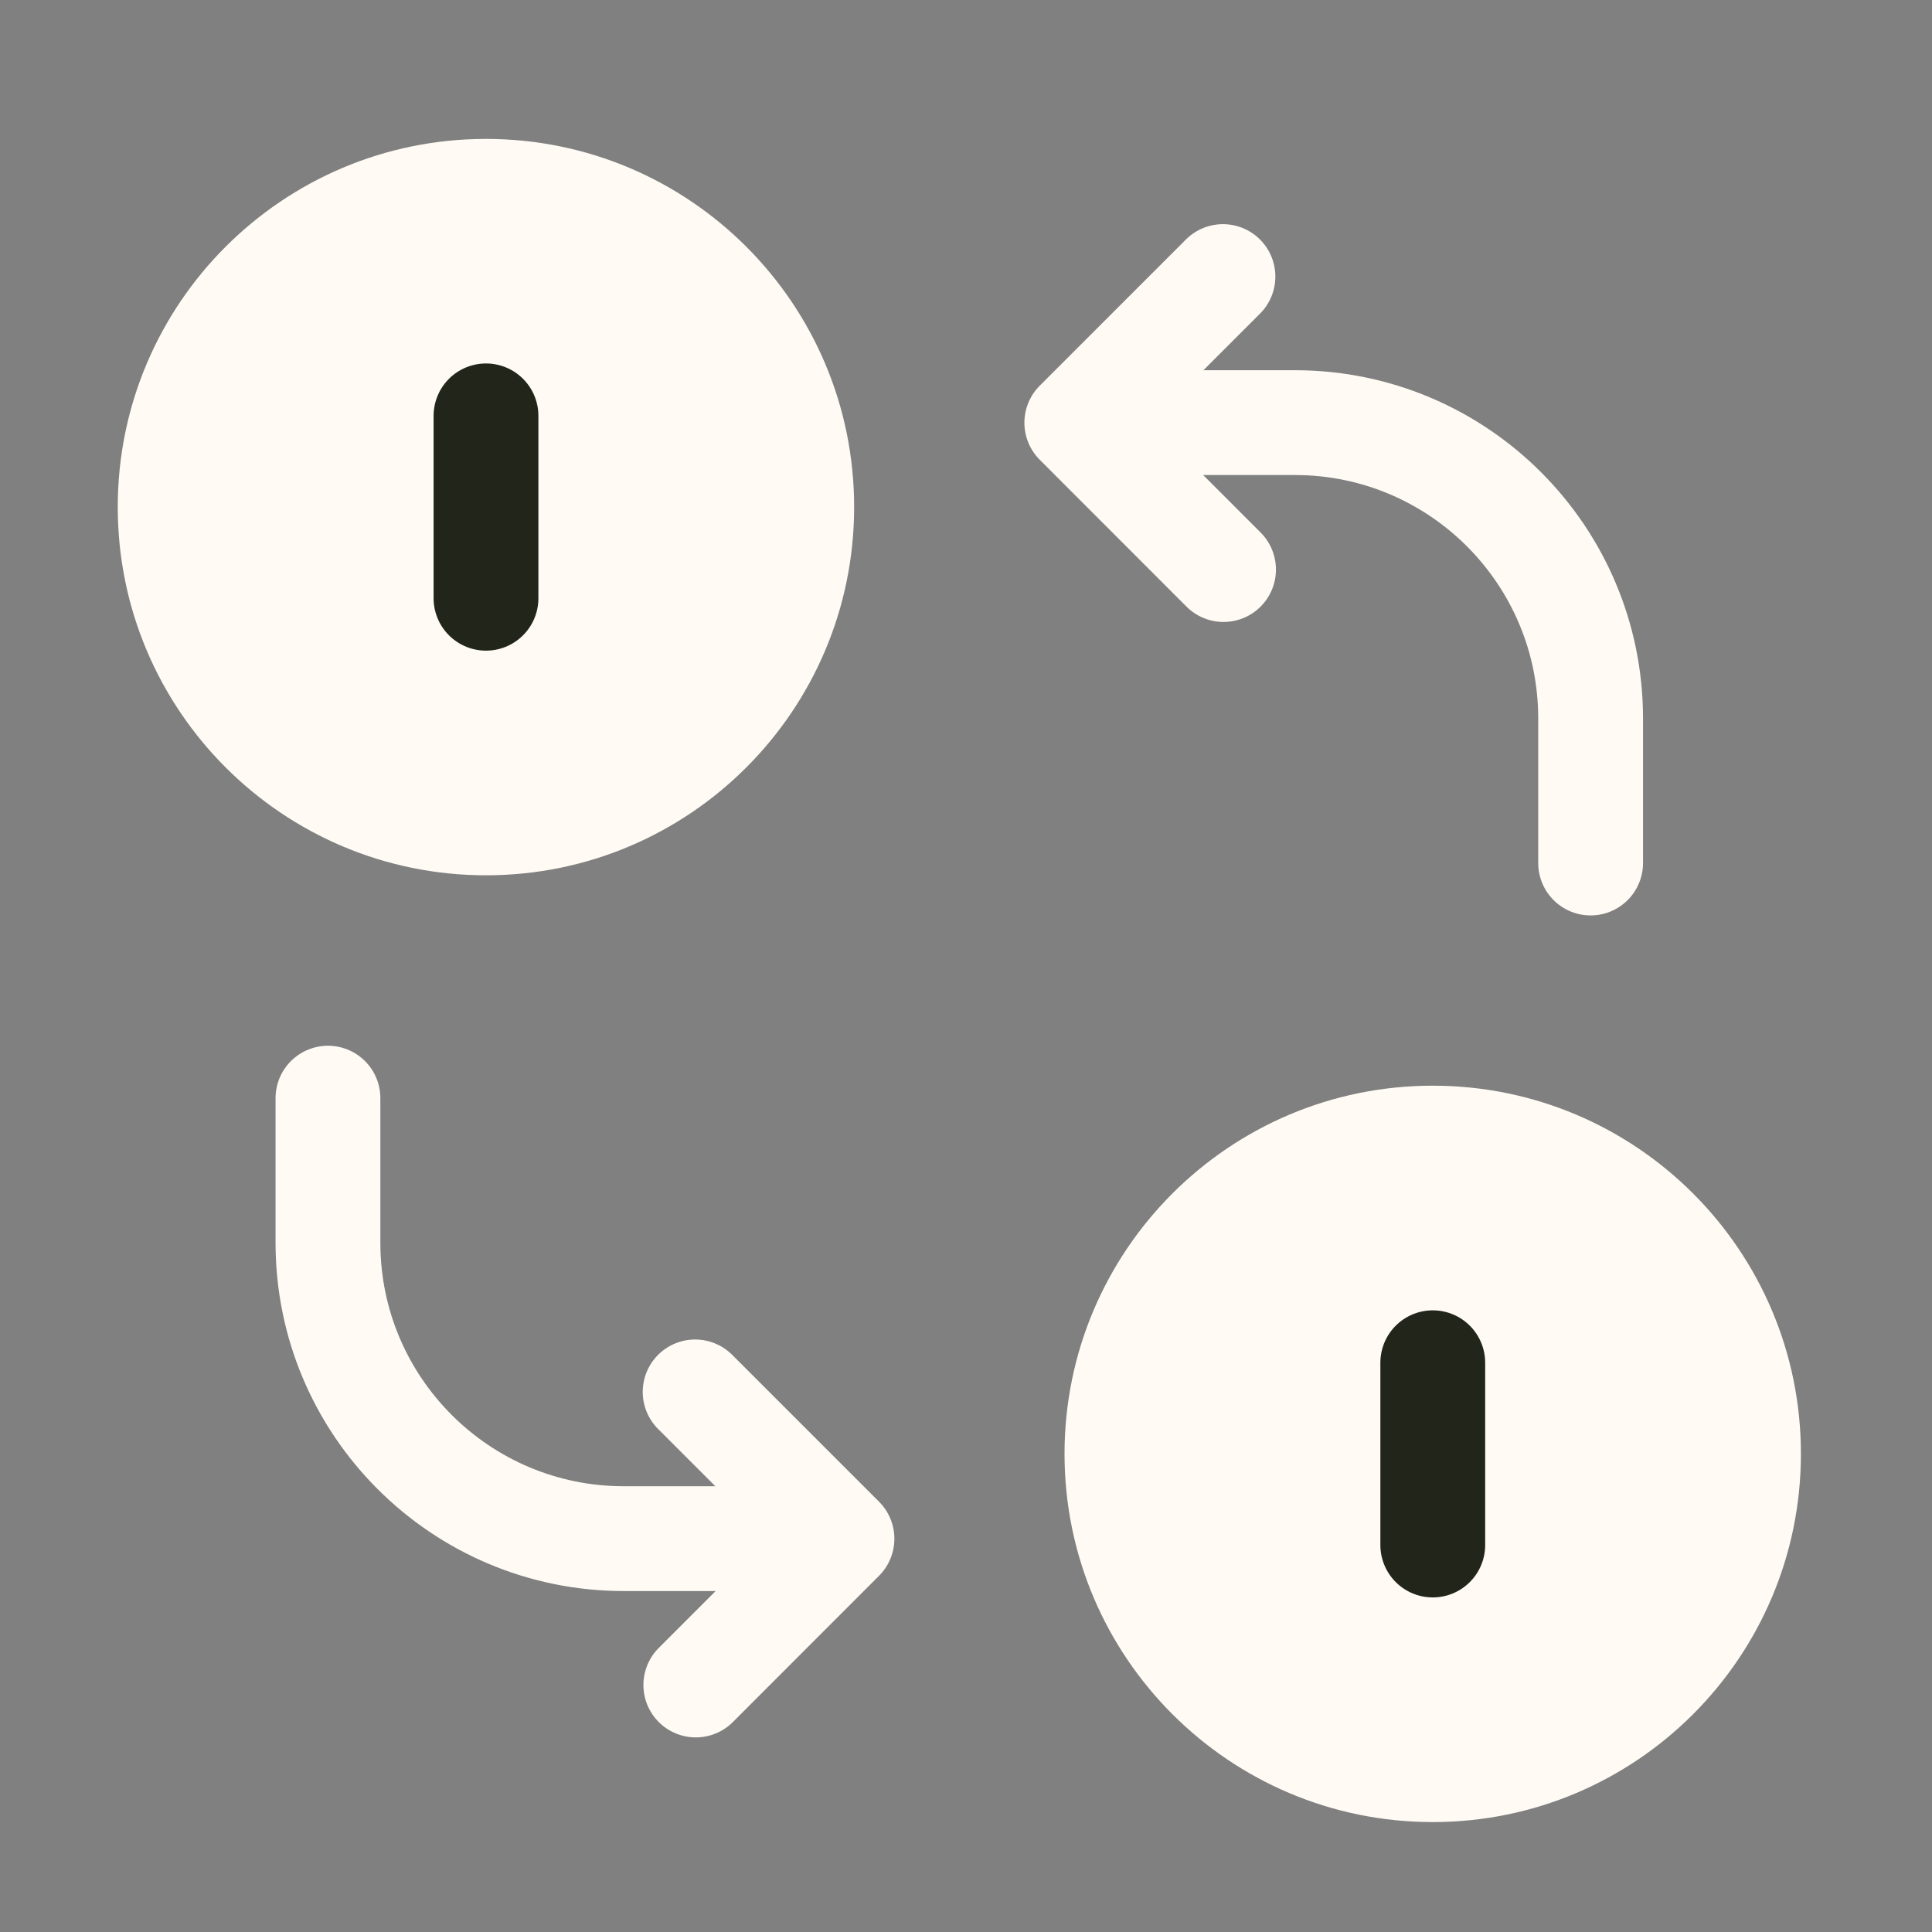<?xml version="1.0" encoding="UTF-8"?> <svg xmlns="http://www.w3.org/2000/svg" width="20" height="20" viewBox="0 0 20 20" fill="none"><rect x="0" y="0" width="20" height="20" fill="#808080" stroke="none"/><path d="M5.031 9.061C7.136 9.061 8.842 7.354 8.842 5.249C8.842 3.144 7.136 1.438 5.031 1.438C2.926 1.438 1.219 3.144 1.219 5.249C1.219 7.354 2.926 9.061 5.031 9.061Z" fill="#FFFBF4"></path><path d="M5.031 4.305V6.193" stroke="#22261A" stroke-width="1.085" stroke-miterlimit="10" stroke-linecap="round" stroke-linejoin="round"></path><path d="M14.832 18.862C16.937 18.862 18.643 17.155 18.643 15.05C18.643 12.945 16.937 11.239 14.832 11.239C12.727 11.239 11.02 12.945 11.02 15.05C11.02 17.155 12.727 18.862 14.832 18.862Z" fill="#FFFBF4"></path><path d="M14.832 14.107V15.994" stroke="#22261A" stroke-width="1.085" stroke-miterlimit="10" stroke-linecap="round" stroke-linejoin="round"></path><path d="M12.263 4.375H13.404C15.095 4.375 16.466 5.746 16.466 7.437V8.934" stroke="#FFFBF4" stroke-width="1.085" stroke-miterlimit="10" stroke-linecap="round" stroke-linejoin="round"></path><path d="M12.66 2.863L11.147 4.376L12.666 5.896" stroke="#FFFBF4" stroke-width="1.085" stroke-miterlimit="10" stroke-linecap="round" stroke-linejoin="round"></path><path d="M7.599 15.928H6.458C4.767 15.928 3.395 14.557 3.395 12.865V11.368" stroke="#FFFBF4" stroke-width="1.085" stroke-miterlimit="10" stroke-linecap="round" stroke-linejoin="round"></path><path d="M7.203 17.443L8.716 15.929L7.196 14.409" stroke="#FFFBF4" stroke-width="1.085" stroke-miterlimit="10" stroke-linecap="round" stroke-linejoin="round"></path></svg> 